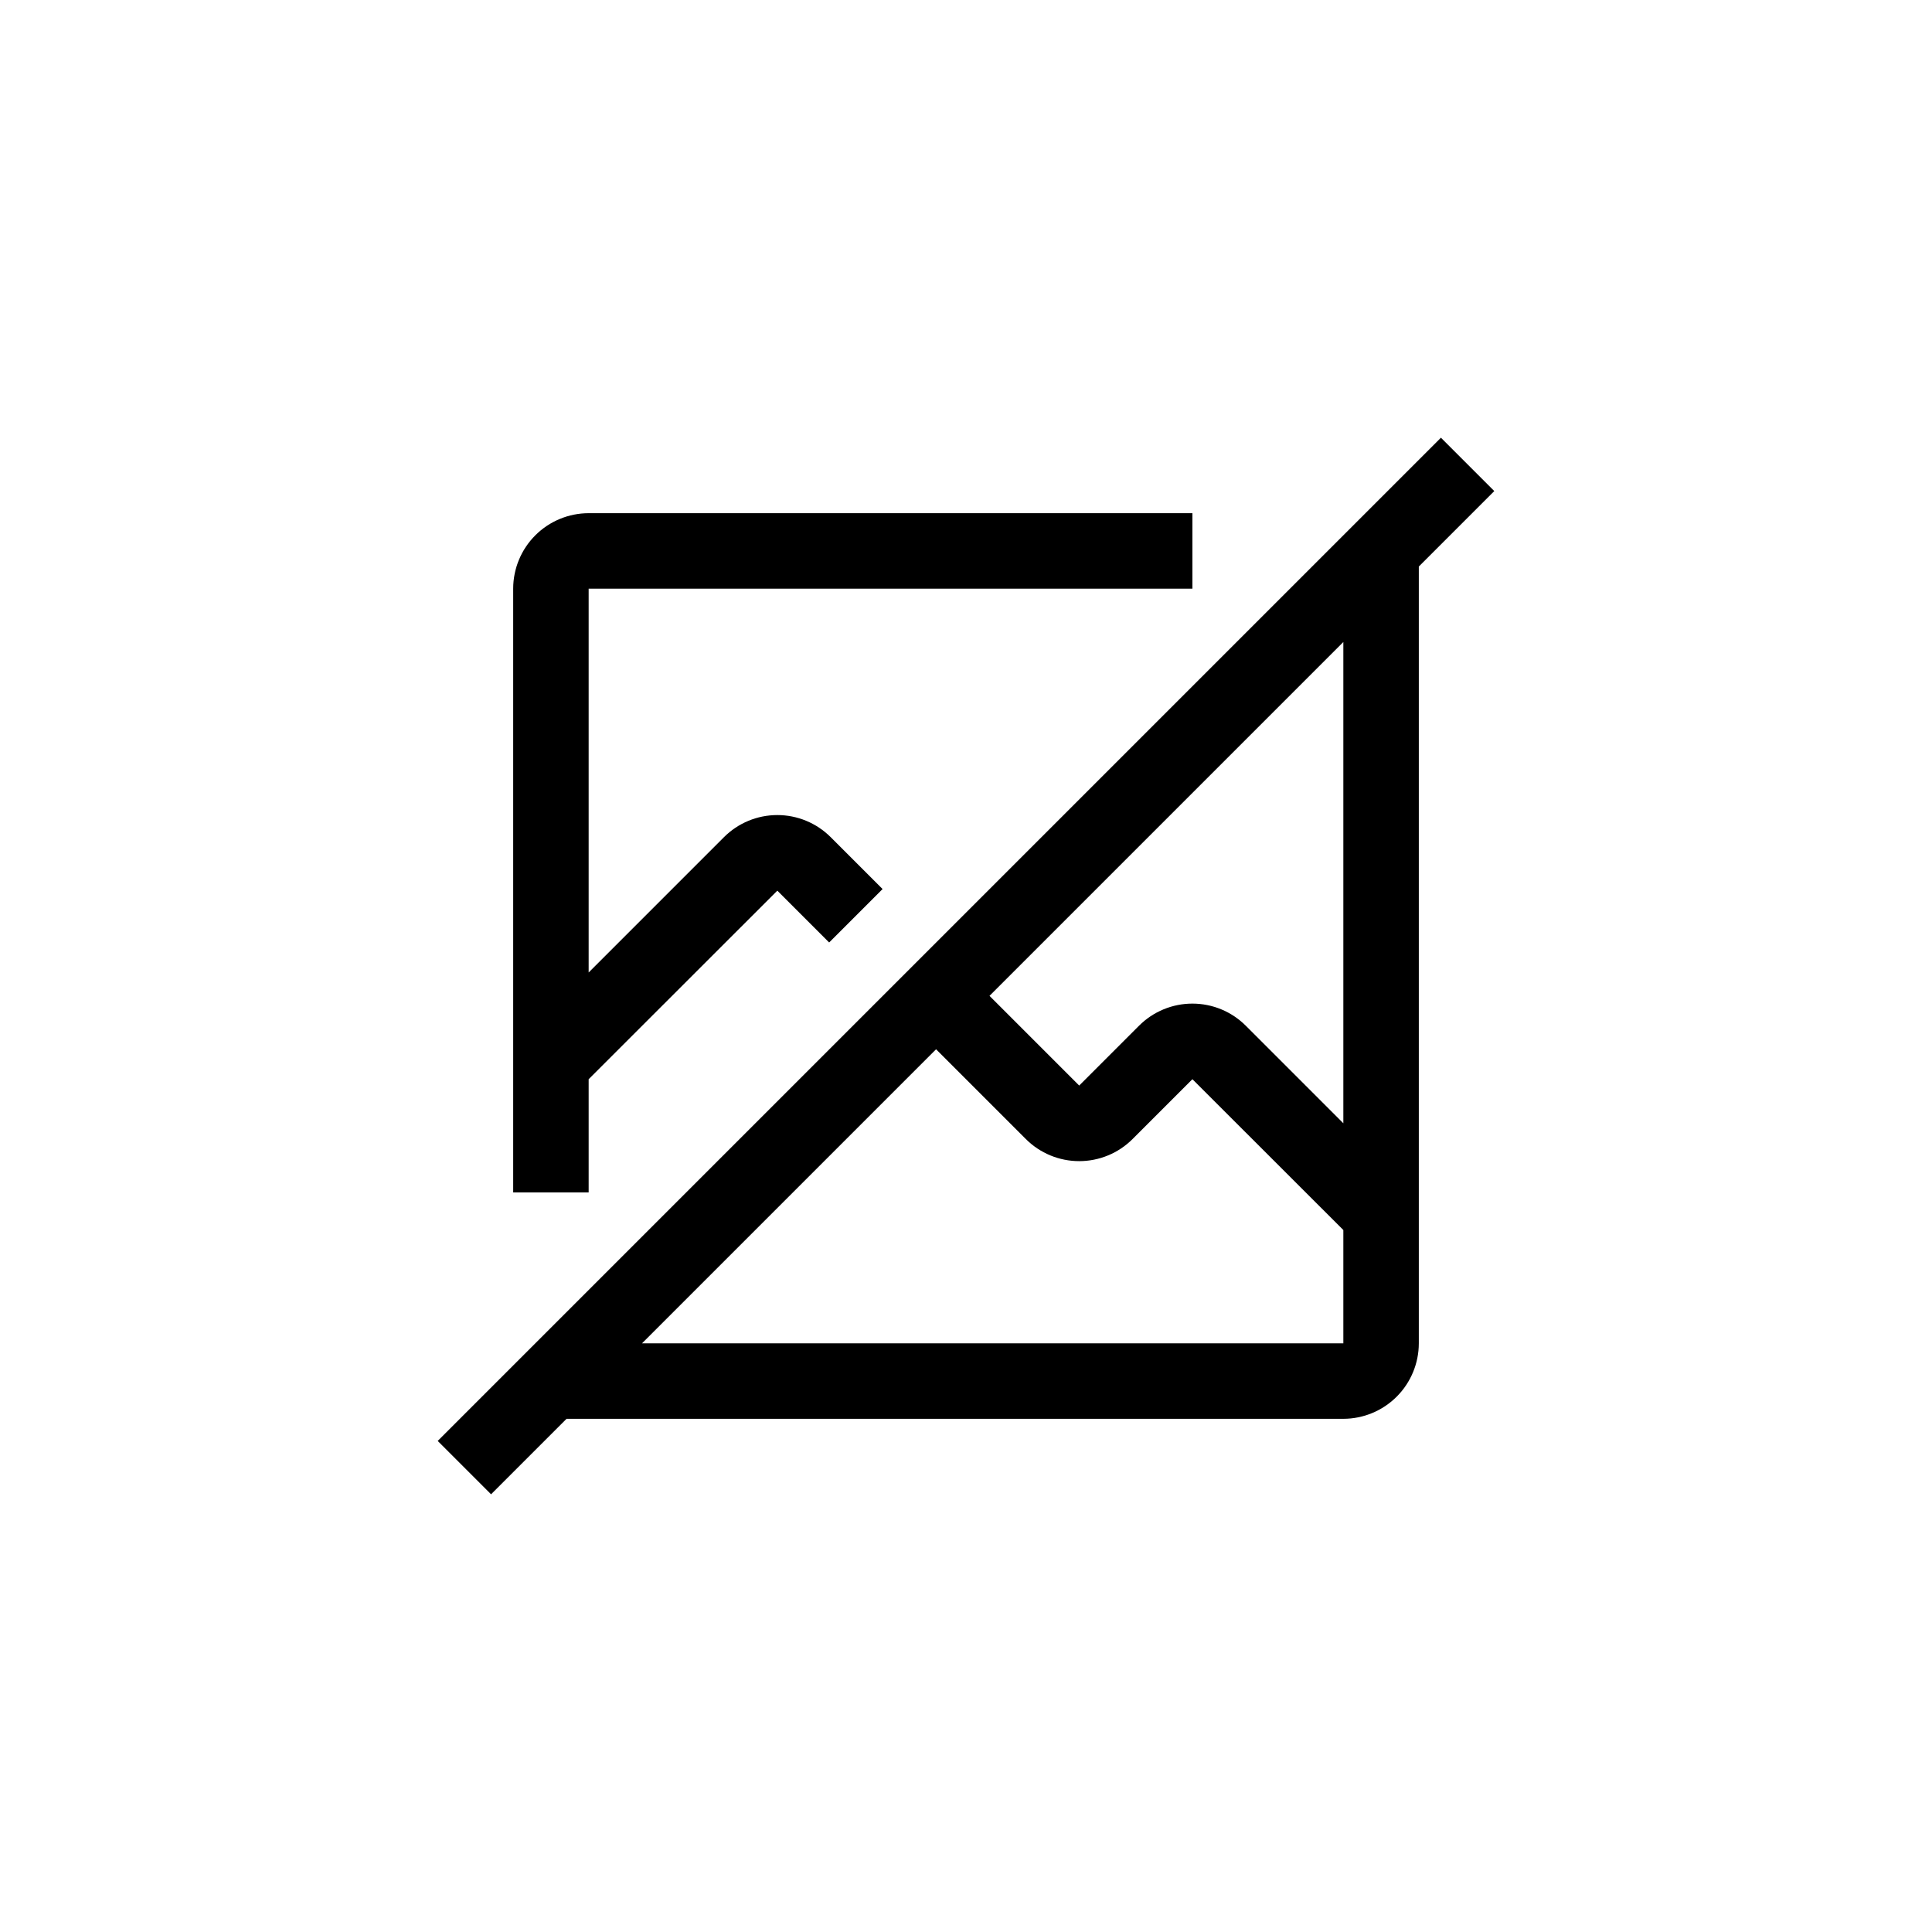 <svg width="800" height="800" viewBox="0 0 800 800" fill="none" xmlns="http://www.w3.org/2000/svg">
<rect width="800" height="800" fill="white"/>
<g clip-path="url(#clip0_1_2)">
<path d="M618.75 203.345L596.655 181.25L181.25 596.655L203.345 618.75L234.595 587.5H556.25C564.535 587.489 572.477 584.193 578.335 578.335C584.193 572.477 587.489 564.535 587.5 556.25V234.595L618.75 203.345ZM556.25 556.25H265.845L387.609 434.484L424.778 471.652C430.639 477.512 438.587 480.804 446.875 480.804C455.163 480.804 463.111 477.512 468.972 471.652L493.75 446.875L556.25 509.333V556.25ZM556.25 465.128L515.847 424.723C509.986 418.863 502.038 415.571 493.75 415.571C485.462 415.571 477.514 418.863 471.653 424.723L446.875 449.503L409.734 412.361L556.25 265.845V465.128Z" fill="black"/>
<path d="M243.75 493.75V446.875L321.875 368.803L343.333 390.261L365.456 368.136L343.972 346.652C338.111 340.791 330.163 337.499 321.875 337.499C313.587 337.499 305.639 340.791 299.778 346.652L243.75 402.681V243.75H493.75V212.5H243.75C235.465 212.508 227.521 215.803 221.662 221.662C215.803 227.521 212.508 235.465 212.5 243.75V493.75H243.75Z" fill="black"/>
</g>
<defs>
<clipPath id="clip0_1_2">
<rect width="500" height="500" fill="white" transform="translate(150 150)"/>
</clipPath>
</defs>
</svg>

